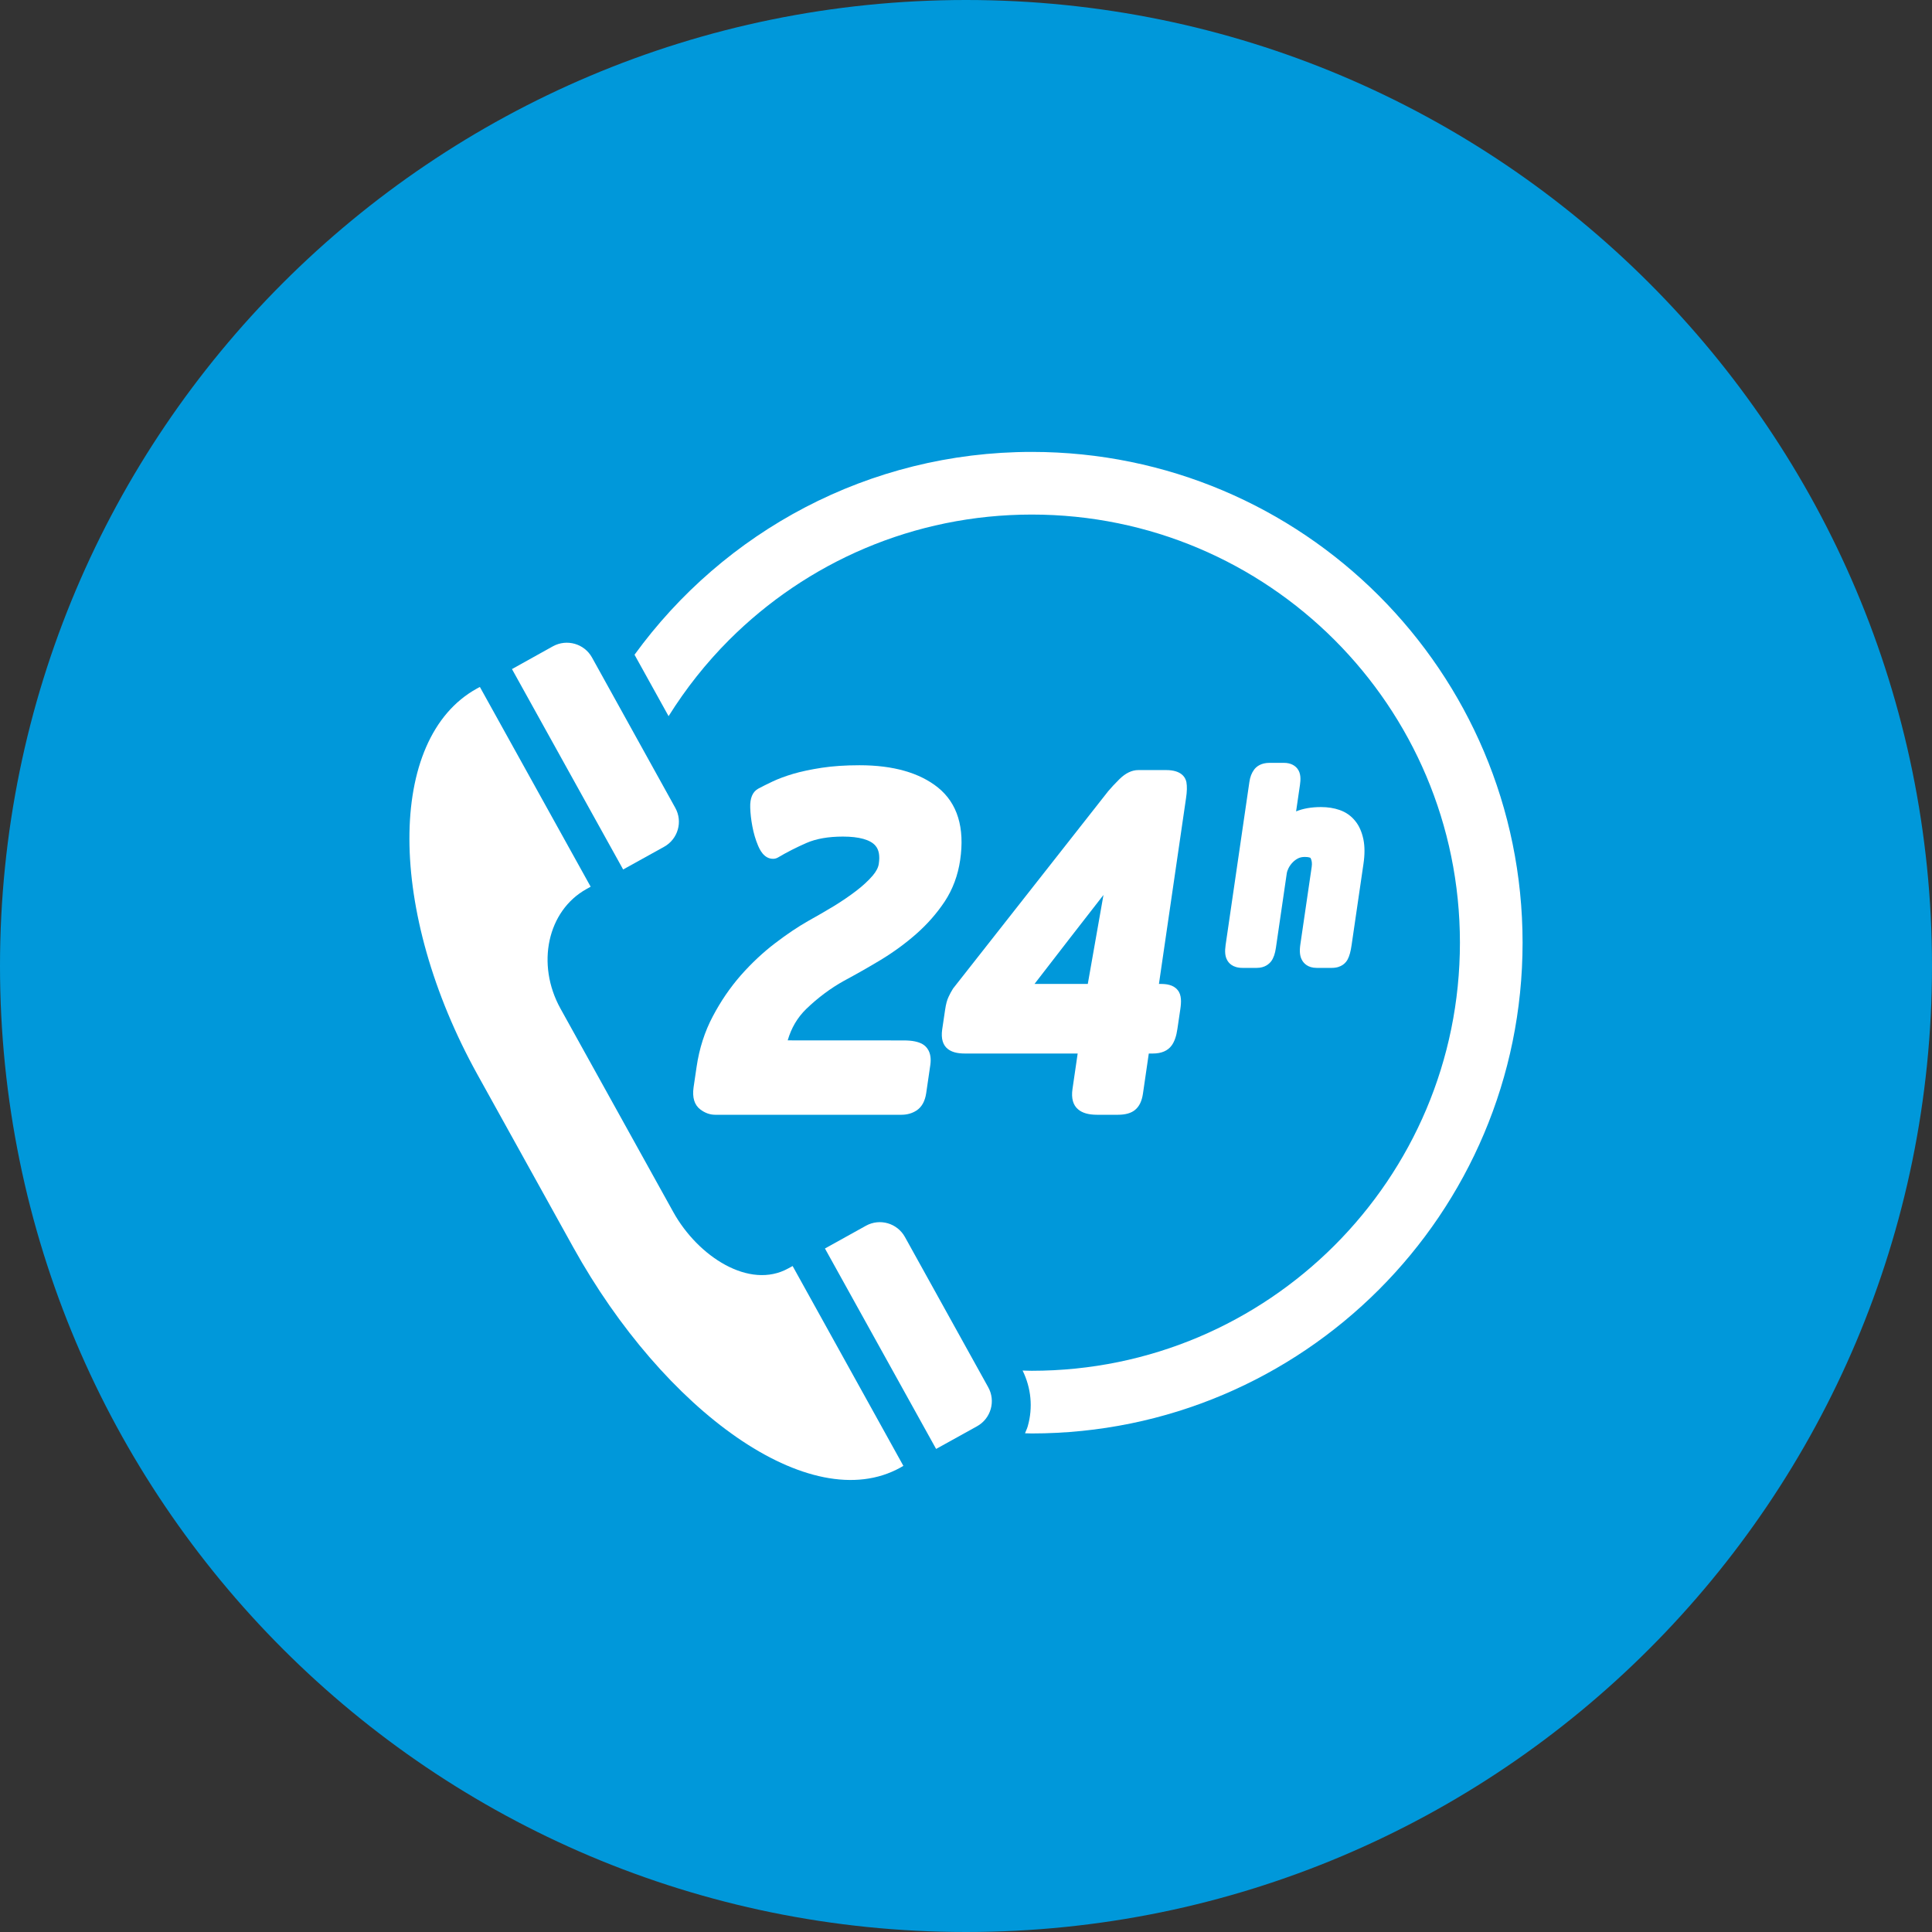 <svg xmlns="http://www.w3.org/2000/svg" xmlns:xlink="http://www.w3.org/1999/xlink" width="512" viewBox="0 0 384 384" height="512" preserveAspectRatio="xMidYMid meet"><rect x="0" y="0" width="384" height="384" fill="#333333" stroke="none"/><defs><clipPath id="76b77a0f57"><path d="M 192 0 C 85.961 0 0 85.961 0 192 C 0 298.039 85.961 384 192 384 C 298.039 384 384 298.039 384 192 C 384 85.961 298.039 0 192 0 Z M 192 0 " clip-rule="nonzero"></path></clipPath><clipPath id="fe3a3fb117"><path d="M 126 89.809 L 302.625 89.809 L 302.625 285 L 126 285 Z M 126 89.809 " clip-rule="nonzero"></path></clipPath><clipPath id="15b6a1ea69"><path d="M 81.375 136.492 L 179.898 136.492 L 179.898 294.156 L 81.375 294.156 Z M 81.375 136.492 " clip-rule="nonzero"></path></clipPath></defs><g clip-path="url(#76b77a0f57)"><rect x="-38.4" width="460.8" fill="#0098da" y="-38.4" height="460.8" fill-opacity="1"></rect></g><path fill="#ffffff" d="M 173.453 174.039 C 172.59 175.043 171.5 176.055 170.203 177.047 C 168.859 178.074 167.359 179.102 165.738 180.094 C 164.059 181.105 162.367 182.09 160.652 183.039 C 158.582 184.215 156.355 185.711 154.035 187.488 C 151.66 189.297 149.383 191.434 147.25 193.844 C 145.121 196.273 143.254 199.008 141.688 201.98 C 140.066 205.031 138.98 208.422 138.453 212.051 L 137.855 216.109 C 137.566 218.145 138.02 219.625 139.195 220.512 C 140.121 221.215 141.117 221.57 142.156 221.57 L 179.164 221.57 C 180.301 221.57 181.316 221.277 182.164 220.719 C 183.195 220.051 183.844 218.898 184.09 217.27 L 184.91 211.652 C 185.277 209.051 184.09 207.949 183.348 207.523 C 182.469 207.027 181.281 206.793 179.617 206.793 L 156.562 206.781 C 157.277 204.309 158.492 202.25 160.25 200.535 C 162.555 198.312 165.086 196.422 167.746 194.945 C 170.145 193.656 172.594 192.273 175.066 190.781 C 177.605 189.242 179.98 187.504 182.125 185.613 C 184.312 183.688 186.203 181.531 187.762 179.191 C 189.363 176.758 190.398 173.984 190.84 170.941 C 191.781 164.504 190.297 159.656 186.426 156.527 C 182.773 153.594 177.531 152.098 170.84 152.098 C 168.035 152.098 165.516 152.266 163.348 152.598 C 161.168 152.934 159.324 153.32 157.707 153.789 C 156.086 154.273 154.727 154.777 153.551 155.332 C 152.418 155.871 151.473 156.34 150.672 156.773 C 149.578 157.395 149.051 158.652 149.113 160.5 C 149.145 161.691 149.293 162.965 149.543 164.266 C 149.797 165.617 150.168 166.879 150.648 168.016 C 150.961 168.75 151.785 170.695 153.652 170.695 C 154 170.695 154.344 170.602 154.645 170.422 C 156.375 169.398 158.277 168.426 160.289 167.547 C 162.215 166.703 164.656 166.277 167.539 166.277 C 170.742 166.277 172.973 166.898 173.988 168.074 C 174.688 168.879 174.91 170.059 174.668 171.688 C 174.562 172.426 174.152 173.219 173.453 174.039 " fill-opacity="1" fill-rule="nonzero"></path><path fill="#ffffff" d="M 216.207 195.566 L 205.617 195.566 C 208 192.449 217.73 179.906 219.324 177.879 Z M 235.809 155.457 C 235.625 154.562 234.863 153.059 231.801 153.059 L 226.25 153.059 C 224.969 153.059 223.703 153.668 222.484 154.875 C 221.598 155.758 220.859 156.539 220.254 157.266 L 189.426 196.484 C 189.078 197.035 188.785 197.586 188.543 198.117 C 188.23 198.758 188.02 199.555 187.848 200.699 L 187.262 204.656 C 187.02 206.426 187.398 207.723 188.383 208.492 C 189.168 209.105 190.246 209.395 191.781 209.395 L 214.195 209.395 L 213.164 216.461 C 212.898 218.297 213.285 219.66 214.277 220.488 C 215.113 221.215 216.359 221.57 218.078 221.57 L 222.152 221.57 C 223.699 221.57 224.84 221.246 225.621 220.586 C 226.441 219.902 226.949 218.859 227.168 217.387 L 228.332 209.395 L 229.129 209.395 C 230.844 209.395 232.102 208.855 232.875 207.797 C 233.441 207.016 233.816 205.934 234.02 204.492 L 234.602 200.551 C 234.797 199.23 234.879 197.746 234.074 196.793 C 233.211 195.688 231.73 195.566 230.691 195.566 L 230.348 195.566 L 235.734 158.637 C 235.93 157.34 235.957 156.316 235.809 155.457 " fill-opacity="1" fill-rule="nonzero"></path><path fill="#ffffff" d="M 257.859 152.766 C 257.445 152.242 256.641 151.621 255.18 151.621 L 252.336 151.621 C 250.645 151.621 249.738 152.348 249.277 152.953 C 248.785 153.605 248.461 154.438 248.324 155.43 L 243.602 187.812 C 243.41 189.105 243.5 190.055 243.863 190.734 C 244.152 191.348 244.949 192.375 246.961 192.375 L 249.809 192.375 C 251.426 192.375 252.285 191.551 252.676 191.035 C 253.133 190.406 253.434 189.539 253.598 188.379 L 255.754 173.594 C 255.801 173.27 255.93 172.906 256.121 172.52 C 256.336 172.105 256.605 171.734 256.938 171.395 C 257.258 171.066 257.629 170.793 258.031 170.594 C 258.406 170.414 258.836 170.324 259.336 170.324 C 260.113 170.324 260.461 170.48 260.488 170.539 C 260.738 171.016 260.812 171.59 260.711 172.289 L 258.449 187.754 C 258.254 189.117 258.363 190.105 258.797 190.848 C 259.113 191.422 259.918 192.375 261.684 192.375 L 264.723 192.375 C 266.688 192.375 267.543 191.293 267.863 190.676 C 268.211 190.016 268.461 189.117 268.641 187.84 L 270.996 171.723 C 271.273 169.875 271.273 168.23 270.988 166.836 C 270.68 165.352 270.133 164.117 269.371 163.188 C 268.559 162.168 267.508 161.426 266.254 160.992 C 265.156 160.609 263.914 160.41 262.555 160.41 C 260.648 160.41 258.984 160.707 257.609 161.27 L 258.379 155.992 C 258.523 154.98 258.602 153.703 257.859 152.766 " fill-opacity="1" fill-rule="nonzero"></path><g clip-path="url(#fe3a3fb117)"><path fill="#ffffff" d="M 205.082 89.82 C 172.598 89.824 143.844 105.715 126.117 130.133 L 132.887 142.344 C 136.32 136.852 140.352 131.762 144.914 127.195 C 160.332 111.789 181.566 102.277 205.082 102.273 C 228.598 102.277 249.832 111.789 265.25 127.195 C 280.66 142.617 290.168 163.852 290.172 187.367 C 290.168 210.883 280.66 232.113 265.25 247.531 C 249.832 262.941 228.598 272.449 205.082 272.453 C 204.465 272.453 203.859 272.422 203.25 272.406 C 204.941 275.855 205.344 279.75 204.27 283.492 C 204.133 283.977 203.906 284.414 203.727 284.875 C 204.18 284.879 204.629 284.91 205.082 284.91 C 258.957 284.902 302.621 241.242 302.625 187.367 C 302.621 133.492 258.957 89.824 205.082 89.82 " fill-opacity="1" fill-rule="nonzero"></path></g><path fill="#ffffff" d="M 132.004 168.301 C 134.758 166.766 135.75 163.309 134.215 160.562 L 117.66 130.676 C 116.129 127.93 112.664 126.941 109.902 128.453 L 101.758 132.984 L 123.855 172.816 L 132.004 168.301 " fill-opacity="1" fill-rule="nonzero"></path><g clip-path="url(#15b6a1ea69)"><path fill="#ffffff" d="M 156.688 252.098 C 148.949 256.395 138.715 249.73 133.816 240.895 L 111.41 200.484 C 106.504 191.648 108.812 181.016 116.555 176.711 L 117.398 176.238 L 95.383 136.543 C 95.172 136.648 94.969 136.742 94.758 136.871 C 76.852 146.785 76.922 181.152 94.918 213.617 L 113.945 247.926 C 131.945 280.383 161.039 301.625 178.953 291.699 C 179.152 291.586 179.363 291.453 179.551 291.348 L 157.539 251.633 L 156.688 252.098 " fill-opacity="1" fill-rule="nonzero"></path></g><path fill="#ffffff" d="M 179.855 245.848 C 178.328 243.102 174.859 242.102 172.109 243.629 L 163.965 248.148 L 186.059 287.988 L 194.199 283.477 C 196.953 281.949 197.949 278.469 196.414 275.723 L 179.855 245.848 " fill-opacity="1" fill-rule="nonzero"></path></svg>